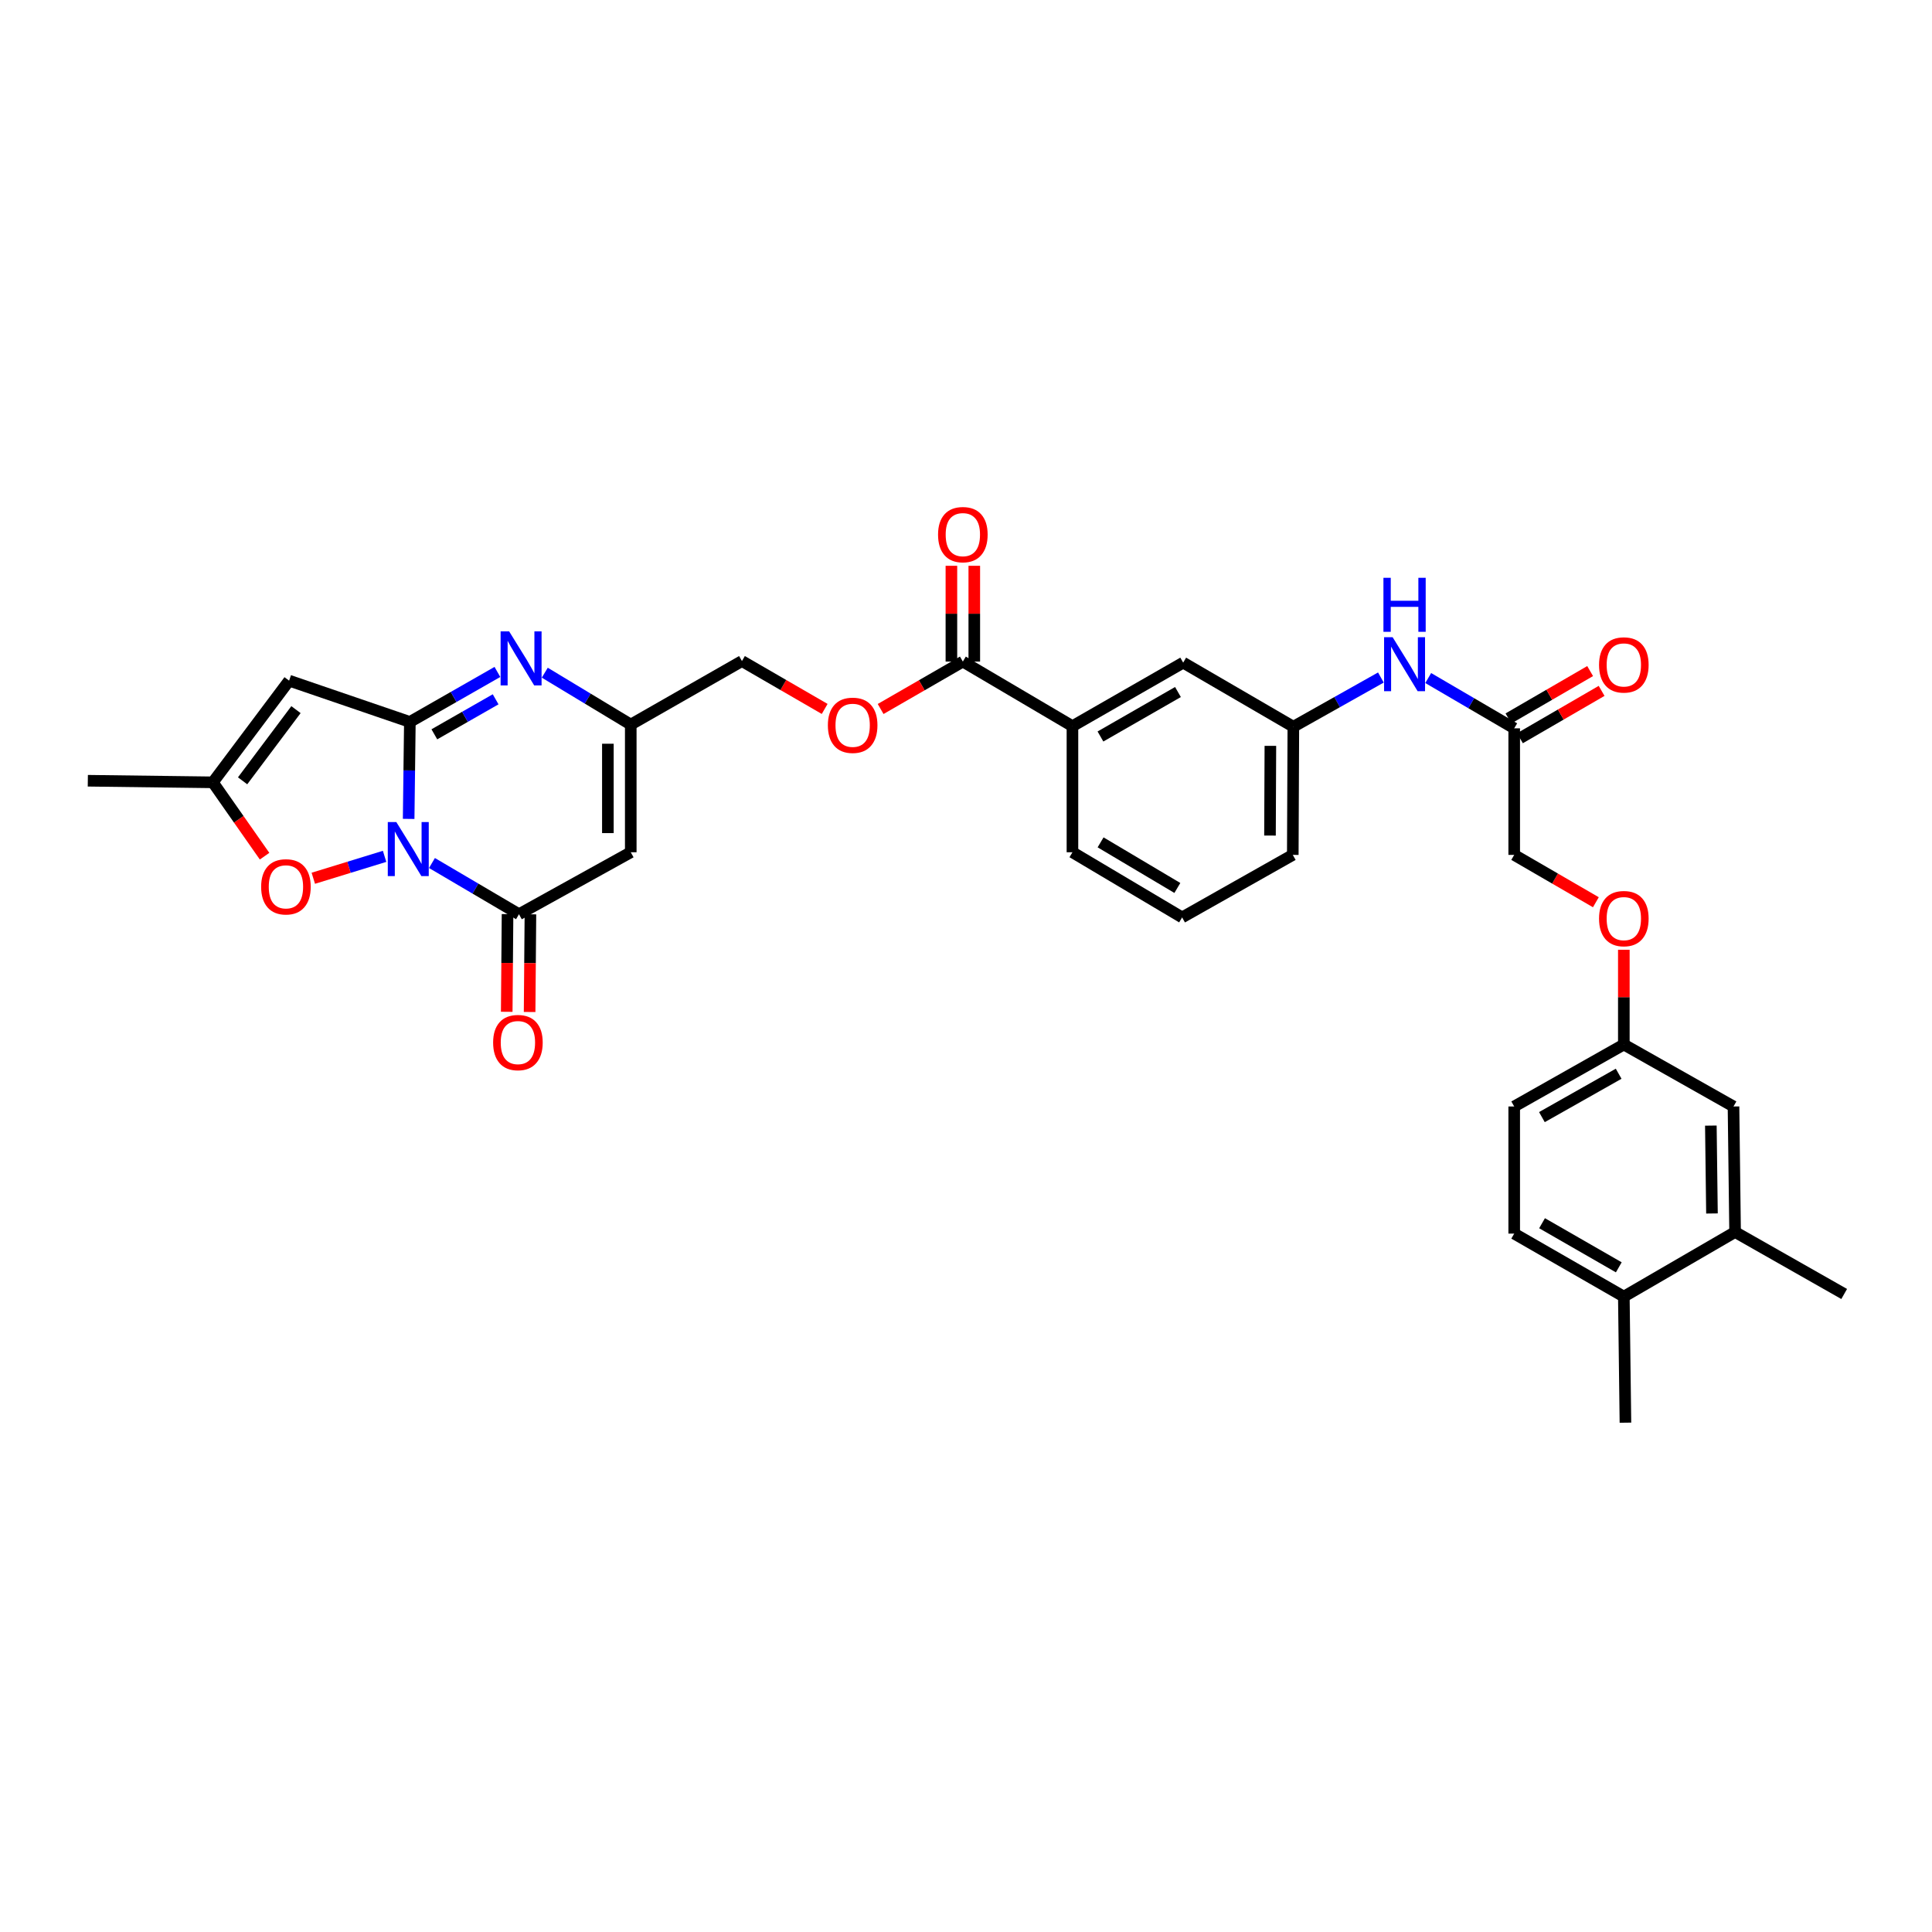 <?xml version='1.0' encoding='iso-8859-1'?>
<svg version='1.1' baseProfile='full'
              xmlns='http://www.w3.org/2000/svg'
                      xmlns:rdkit='http://www.rdkit.org/xml'
                      xmlns:xlink='http://www.w3.org/1999/xlink'
                  xml:space='preserve'
width='1000px' height='1000px' viewBox='0 0 1000 1000'>
<!-- END OF HEADER -->
<rect style='opacity:1.0;fill:#FFFFFF;stroke:none' width='1000' height='1000' x='0' y='0'> </rect>
<path class='bond-0' d='M 211.517,423.859 L 211.831,398.77' style='fill:none;fill-rule:evenodd;stroke:#0000FF;stroke-width:6px;stroke-linecap:butt;stroke-linejoin:miter;stroke-opacity:1' />
<path class='bond-0' d='M 211.831,398.77 L 212.144,373.682' style='fill:none;fill-rule:evenodd;stroke:#000000;stroke-width:6px;stroke-linecap:butt;stroke-linejoin:miter;stroke-opacity:1' />
<path class='bond-1' d='M 223.585,446.697 L 246.105,459.948' style='fill:none;fill-rule:evenodd;stroke:#0000FF;stroke-width:6px;stroke-linecap:butt;stroke-linejoin:miter;stroke-opacity:1' />
<path class='bond-1' d='M 246.105,459.948 L 268.624,473.199' style='fill:none;fill-rule:evenodd;stroke:#000000;stroke-width:6px;stroke-linecap:butt;stroke-linejoin:miter;stroke-opacity:1' />
<path class='bond-5' d='M 199.064,443.247 L 180.615,448.916' style='fill:none;fill-rule:evenodd;stroke:#0000FF;stroke-width:6px;stroke-linecap:butt;stroke-linejoin:miter;stroke-opacity:1' />
<path class='bond-5' d='M 180.615,448.916 L 162.165,454.585' style='fill:none;fill-rule:evenodd;stroke:#FF0000;stroke-width:6px;stroke-linecap:butt;stroke-linejoin:miter;stroke-opacity:1' />
<path class='bond-2' d='M 212.144,373.682 L 234.801,360.737' style='fill:none;fill-rule:evenodd;stroke:#000000;stroke-width:6px;stroke-linecap:butt;stroke-linejoin:miter;stroke-opacity:1' />
<path class='bond-2' d='M 234.801,360.737 L 257.458,347.791' style='fill:none;fill-rule:evenodd;stroke:#0000FF;stroke-width:6px;stroke-linecap:butt;stroke-linejoin:miter;stroke-opacity:1' />
<path class='bond-2' d='M 224.818,380.083 L 240.677,371.021' style='fill:none;fill-rule:evenodd;stroke:#000000;stroke-width:6px;stroke-linecap:butt;stroke-linejoin:miter;stroke-opacity:1' />
<path class='bond-2' d='M 240.677,371.021 L 256.537,361.959' style='fill:none;fill-rule:evenodd;stroke:#0000FF;stroke-width:6px;stroke-linecap:butt;stroke-linejoin:miter;stroke-opacity:1' />
<path class='bond-3' d='M 212.144,373.682 L 149.643,352.303' style='fill:none;fill-rule:evenodd;stroke:#000000;stroke-width:6px;stroke-linecap:butt;stroke-linejoin:miter;stroke-opacity:1' />
<path class='bond-4' d='M 268.624,473.199 L 326.48,441.126' style='fill:none;fill-rule:evenodd;stroke:#000000;stroke-width:6px;stroke-linecap:butt;stroke-linejoin:miter;stroke-opacity:1' />
<path class='bond-13' d='M 262.702,473.149 L 262.492,498.428' style='fill:none;fill-rule:evenodd;stroke:#000000;stroke-width:6px;stroke-linecap:butt;stroke-linejoin:miter;stroke-opacity:1' />
<path class='bond-13' d='M 262.492,498.428 L 262.281,523.707' style='fill:none;fill-rule:evenodd;stroke:#FF0000;stroke-width:6px;stroke-linecap:butt;stroke-linejoin:miter;stroke-opacity:1' />
<path class='bond-13' d='M 274.547,473.248 L 274.336,498.527' style='fill:none;fill-rule:evenodd;stroke:#000000;stroke-width:6px;stroke-linecap:butt;stroke-linejoin:miter;stroke-opacity:1' />
<path class='bond-13' d='M 274.336,498.527 L 274.125,523.805' style='fill:none;fill-rule:evenodd;stroke:#FF0000;stroke-width:6px;stroke-linecap:butt;stroke-linejoin:miter;stroke-opacity:1' />
<path class='bond-34' d='M 281.975,348.185 L 304.228,361.615' style='fill:none;fill-rule:evenodd;stroke:#0000FF;stroke-width:6px;stroke-linecap:butt;stroke-linejoin:miter;stroke-opacity:1' />
<path class='bond-34' d='M 304.228,361.615 L 326.48,375.045' style='fill:none;fill-rule:evenodd;stroke:#000000;stroke-width:6px;stroke-linecap:butt;stroke-linejoin:miter;stroke-opacity:1' />
<path class='bond-33' d='M 149.643,352.303 L 110.173,404.933' style='fill:none;fill-rule:evenodd;stroke:#000000;stroke-width:6px;stroke-linecap:butt;stroke-linejoin:miter;stroke-opacity:1' />
<path class='bond-33' d='M 153.199,367.304 L 125.57,404.145' style='fill:none;fill-rule:evenodd;stroke:#000000;stroke-width:6px;stroke-linecap:butt;stroke-linejoin:miter;stroke-opacity:1' />
<path class='bond-6' d='M 326.48,441.126 L 326.48,375.045' style='fill:none;fill-rule:evenodd;stroke:#000000;stroke-width:6px;stroke-linecap:butt;stroke-linejoin:miter;stroke-opacity:1' />
<path class='bond-6' d='M 314.635,431.213 L 314.635,384.957' style='fill:none;fill-rule:evenodd;stroke:#000000;stroke-width:6px;stroke-linecap:butt;stroke-linejoin:miter;stroke-opacity:1' />
<path class='bond-7' d='M 136.944,443.156 L 123.559,424.044' style='fill:none;fill-rule:evenodd;stroke:#FF0000;stroke-width:6px;stroke-linecap:butt;stroke-linejoin:miter;stroke-opacity:1' />
<path class='bond-7' d='M 123.559,424.044 L 110.173,404.933' style='fill:none;fill-rule:evenodd;stroke:#000000;stroke-width:6px;stroke-linecap:butt;stroke-linejoin:miter;stroke-opacity:1' />
<path class='bond-21' d='M 326.48,375.045 L 384.033,342.162' style='fill:none;fill-rule:evenodd;stroke:#000000;stroke-width:6px;stroke-linecap:butt;stroke-linejoin:miter;stroke-opacity:1' />
<path class='bond-27' d='M 110.173,404.933 L 45.455,404.111' style='fill:none;fill-rule:evenodd;stroke:#000000;stroke-width:6px;stroke-linecap:butt;stroke-linejoin:miter;stroke-opacity:1' />
<path class='bond-8' d='M 498.368,342.432 L 477.091,354.704' style='fill:none;fill-rule:evenodd;stroke:#000000;stroke-width:6px;stroke-linecap:butt;stroke-linejoin:miter;stroke-opacity:1' />
<path class='bond-8' d='M 477.091,354.704 L 455.813,366.977' style='fill:none;fill-rule:evenodd;stroke:#FF0000;stroke-width:6px;stroke-linecap:butt;stroke-linejoin:miter;stroke-opacity:1' />
<path class='bond-9' d='M 498.368,342.432 L 555.098,375.867' style='fill:none;fill-rule:evenodd;stroke:#000000;stroke-width:6px;stroke-linecap:butt;stroke-linejoin:miter;stroke-opacity:1' />
<path class='bond-18' d='M 504.29,342.432 L 504.29,317.643' style='fill:none;fill-rule:evenodd;stroke:#000000;stroke-width:6px;stroke-linecap:butt;stroke-linejoin:miter;stroke-opacity:1' />
<path class='bond-18' d='M 504.29,317.643 L 504.29,292.854' style='fill:none;fill-rule:evenodd;stroke:#FF0000;stroke-width:6px;stroke-linecap:butt;stroke-linejoin:miter;stroke-opacity:1' />
<path class='bond-18' d='M 492.446,342.432 L 492.446,317.643' style='fill:none;fill-rule:evenodd;stroke:#000000;stroke-width:6px;stroke-linecap:butt;stroke-linejoin:miter;stroke-opacity:1' />
<path class='bond-18' d='M 492.446,317.643 L 492.446,292.854' style='fill:none;fill-rule:evenodd;stroke:#FF0000;stroke-width:6px;stroke-linecap:butt;stroke-linejoin:miter;stroke-opacity:1' />
<path class='bond-15' d='M 555.098,375.867 L 612.414,342.985' style='fill:none;fill-rule:evenodd;stroke:#000000;stroke-width:6px;stroke-linecap:butt;stroke-linejoin:miter;stroke-opacity:1' />
<path class='bond-15' d='M 569.59,381.209 L 609.711,358.191' style='fill:none;fill-rule:evenodd;stroke:#000000;stroke-width:6px;stroke-linecap:butt;stroke-linejoin:miter;stroke-opacity:1' />
<path class='bond-28' d='M 555.098,375.867 L 555.098,441.126' style='fill:none;fill-rule:evenodd;stroke:#000000;stroke-width:6px;stroke-linecap:butt;stroke-linejoin:miter;stroke-opacity:1' />
<path class='bond-10' d='M 783.75,376.979 L 761.497,363.967' style='fill:none;fill-rule:evenodd;stroke:#000000;stroke-width:6px;stroke-linecap:butt;stroke-linejoin:miter;stroke-opacity:1' />
<path class='bond-10' d='M 761.497,363.967 L 739.244,350.954' style='fill:none;fill-rule:evenodd;stroke:#0000FF;stroke-width:6px;stroke-linecap:butt;stroke-linejoin:miter;stroke-opacity:1' />
<path class='bond-20' d='M 786.72,382.103 L 807.856,369.85' style='fill:none;fill-rule:evenodd;stroke:#000000;stroke-width:6px;stroke-linecap:butt;stroke-linejoin:miter;stroke-opacity:1' />
<path class='bond-20' d='M 807.856,369.85 L 828.992,357.597' style='fill:none;fill-rule:evenodd;stroke:#FF0000;stroke-width:6px;stroke-linecap:butt;stroke-linejoin:miter;stroke-opacity:1' />
<path class='bond-20' d='M 780.779,371.856 L 801.915,359.603' style='fill:none;fill-rule:evenodd;stroke:#000000;stroke-width:6px;stroke-linecap:butt;stroke-linejoin:miter;stroke-opacity:1' />
<path class='bond-20' d='M 801.915,359.603 L 823.051,347.349' style='fill:none;fill-rule:evenodd;stroke:#FF0000;stroke-width:6px;stroke-linecap:butt;stroke-linejoin:miter;stroke-opacity:1' />
<path class='bond-25' d='M 783.75,376.979 L 783.75,442.488' style='fill:none;fill-rule:evenodd;stroke:#000000;stroke-width:6px;stroke-linecap:butt;stroke-linejoin:miter;stroke-opacity:1' />
<path class='bond-11' d='M 714.748,350.682 L 692.091,363.419' style='fill:none;fill-rule:evenodd;stroke:#0000FF;stroke-width:6px;stroke-linecap:butt;stroke-linejoin:miter;stroke-opacity:1' />
<path class='bond-11' d='M 692.091,363.419 L 669.434,376.157' style='fill:none;fill-rule:evenodd;stroke:#000000;stroke-width:6px;stroke-linecap:butt;stroke-linejoin:miter;stroke-opacity:1' />
<path class='bond-12' d='M 898.079,637.691 L 897.256,572.715' style='fill:none;fill-rule:evenodd;stroke:#000000;stroke-width:6px;stroke-linecap:butt;stroke-linejoin:miter;stroke-opacity:1' />
<path class='bond-12' d='M 886.111,628.094 L 885.535,582.611' style='fill:none;fill-rule:evenodd;stroke:#000000;stroke-width:6px;stroke-linecap:butt;stroke-linejoin:miter;stroke-opacity:1' />
<path class='bond-30' d='M 898.079,637.691 L 954.545,669.764' style='fill:none;fill-rule:evenodd;stroke:#000000;stroke-width:6px;stroke-linecap:butt;stroke-linejoin:miter;stroke-opacity:1' />
<path class='bond-36' d='M 898.079,637.691 L 840.493,671.126' style='fill:none;fill-rule:evenodd;stroke:#000000;stroke-width:6px;stroke-linecap:butt;stroke-linejoin:miter;stroke-opacity:1' />
<path class='bond-14' d='M 426.848,366.943 L 405.44,354.552' style='fill:none;fill-rule:evenodd;stroke:#FF0000;stroke-width:6px;stroke-linecap:butt;stroke-linejoin:miter;stroke-opacity:1' />
<path class='bond-14' d='M 405.44,354.552 L 384.033,342.162' style='fill:none;fill-rule:evenodd;stroke:#000000;stroke-width:6px;stroke-linecap:butt;stroke-linejoin:miter;stroke-opacity:1' />
<path class='bond-16' d='M 612.414,342.985 L 669.434,376.157' style='fill:none;fill-rule:evenodd;stroke:#000000;stroke-width:6px;stroke-linecap:butt;stroke-linejoin:miter;stroke-opacity:1' />
<path class='bond-35' d='M 669.434,376.157 L 669.144,442.488' style='fill:none;fill-rule:evenodd;stroke:#000000;stroke-width:6px;stroke-linecap:butt;stroke-linejoin:miter;stroke-opacity:1' />
<path class='bond-35' d='M 657.546,386.055 L 657.343,432.486' style='fill:none;fill-rule:evenodd;stroke:#000000;stroke-width:6px;stroke-linecap:butt;stroke-linejoin:miter;stroke-opacity:1' />
<path class='bond-17' d='M 840.493,671.126 L 783.75,638.513' style='fill:none;fill-rule:evenodd;stroke:#000000;stroke-width:6px;stroke-linecap:butt;stroke-linejoin:miter;stroke-opacity:1' />
<path class='bond-17' d='M 837.884,655.965 L 798.163,633.136' style='fill:none;fill-rule:evenodd;stroke:#000000;stroke-width:6px;stroke-linecap:butt;stroke-linejoin:miter;stroke-opacity:1' />
<path class='bond-32' d='M 840.493,671.126 L 841.322,736.378' style='fill:none;fill-rule:evenodd;stroke:#000000;stroke-width:6px;stroke-linecap:butt;stroke-linejoin:miter;stroke-opacity:1' />
<path class='bond-19' d='M 897.256,572.715 L 840.493,540.642' style='fill:none;fill-rule:evenodd;stroke:#000000;stroke-width:6px;stroke-linecap:butt;stroke-linejoin:miter;stroke-opacity:1' />
<path class='bond-22' d='M 783.75,638.513 L 783.75,572.715' style='fill:none;fill-rule:evenodd;stroke:#000000;stroke-width:6px;stroke-linecap:butt;stroke-linejoin:miter;stroke-opacity:1' />
<path class='bond-23' d='M 840.493,540.642 L 840.493,516.116' style='fill:none;fill-rule:evenodd;stroke:#000000;stroke-width:6px;stroke-linecap:butt;stroke-linejoin:miter;stroke-opacity:1' />
<path class='bond-23' d='M 840.493,516.116 L 840.493,491.591' style='fill:none;fill-rule:evenodd;stroke:#FF0000;stroke-width:6px;stroke-linecap:butt;stroke-linejoin:miter;stroke-opacity:1' />
<path class='bond-26' d='M 840.493,540.642 L 783.75,572.715' style='fill:none;fill-rule:evenodd;stroke:#000000;stroke-width:6px;stroke-linecap:butt;stroke-linejoin:miter;stroke-opacity:1' />
<path class='bond-26' d='M 837.81,555.765 L 798.09,578.216' style='fill:none;fill-rule:evenodd;stroke:#000000;stroke-width:6px;stroke-linecap:butt;stroke-linejoin:miter;stroke-opacity:1' />
<path class='bond-24' d='M 826.021,466.999 L 804.885,454.743' style='fill:none;fill-rule:evenodd;stroke:#FF0000;stroke-width:6px;stroke-linecap:butt;stroke-linejoin:miter;stroke-opacity:1' />
<path class='bond-24' d='M 804.885,454.743 L 783.75,442.488' style='fill:none;fill-rule:evenodd;stroke:#000000;stroke-width:6px;stroke-linecap:butt;stroke-linejoin:miter;stroke-opacity:1' />
<path class='bond-29' d='M 555.098,441.126 L 611.861,474.85' style='fill:none;fill-rule:evenodd;stroke:#000000;stroke-width:6px;stroke-linecap:butt;stroke-linejoin:miter;stroke-opacity:1' />
<path class='bond-29' d='M 569.663,436.001 L 609.397,459.609' style='fill:none;fill-rule:evenodd;stroke:#000000;stroke-width:6px;stroke-linecap:butt;stroke-linejoin:miter;stroke-opacity:1' />
<path class='bond-31' d='M 611.861,474.85 L 669.144,442.488' style='fill:none;fill-rule:evenodd;stroke:#000000;stroke-width:6px;stroke-linecap:butt;stroke-linejoin:miter;stroke-opacity:1' />
<path  class='atom-0' d='M 205.143 425.504
L 214.303 440.31
Q 215.211 441.77, 216.672 444.416
Q 218.132 447.061, 218.211 447.219
L 218.211 425.504
L 221.923 425.504
L 221.923 453.457
L 218.093 453.457
L 208.262 437.269
Q 207.117 435.374, 205.893 433.203
Q 204.708 431.031, 204.353 430.36
L 204.353 453.457
L 200.721 453.457
L 200.721 425.504
L 205.143 425.504
' fill='#0000FF'/>
<path  class='atom-3' d='M 263.538 326.81
L 272.698 341.616
Q 273.606 343.077, 275.067 345.722
Q 276.527 348.367, 276.606 348.525
L 276.606 326.81
L 280.318 326.81
L 280.318 354.764
L 276.488 354.764
L 266.657 338.576
Q 265.512 336.681, 264.288 334.509
Q 263.103 332.337, 262.748 331.666
L 262.748 354.764
L 259.116 354.764
L 259.116 326.81
L 263.538 326.81
' fill='#0000FF'/>
<path  class='atom-6' d='M 135.166 459.018
Q 135.166 452.306, 138.483 448.555
Q 141.799 444.804, 147.998 444.804
Q 154.197 444.804, 157.513 448.555
Q 160.83 452.306, 160.83 459.018
Q 160.83 465.809, 157.474 469.678
Q 154.118 473.508, 147.998 473.508
Q 141.839 473.508, 138.483 469.678
Q 135.166 465.848, 135.166 459.018
M 147.998 470.349
Q 152.262 470.349, 154.552 467.507
Q 156.882 464.624, 156.882 459.018
Q 156.882 453.53, 154.552 450.766
Q 152.262 447.963, 147.998 447.963
Q 143.734 447.963, 141.404 450.727
Q 139.114 453.49, 139.114 459.018
Q 139.114 464.664, 141.404 467.507
Q 143.734 470.349, 147.998 470.349
' fill='#FF0000'/>
<path  class='atom-12' d='M 720.821 329.817
L 729.981 344.623
Q 730.889 346.084, 732.35 348.729
Q 733.81 351.375, 733.889 351.533
L 733.889 329.817
L 737.601 329.817
L 737.601 357.771
L 733.771 357.771
L 723.94 341.583
Q 722.795 339.688, 721.571 337.516
Q 720.386 335.345, 720.031 334.673
L 720.031 357.771
L 716.399 357.771
L 716.399 329.817
L 720.821 329.817
' fill='#0000FF'/>
<path  class='atom-12' d='M 716.063 299.068
L 719.853 299.068
L 719.853 310.952
L 734.146 310.952
L 734.146 299.068
L 737.936 299.068
L 737.936 327.022
L 734.146 327.022
L 734.146 314.111
L 719.853 314.111
L 719.853 327.022
L 716.063 327.022
L 716.063 299.068
' fill='#0000FF'/>
<path  class='atom-14' d='M 255.24 539.629
Q 255.24 532.916, 258.556 529.166
Q 261.873 525.415, 268.072 525.415
Q 274.27 525.415, 277.587 529.166
Q 280.903 532.916, 280.903 539.629
Q 280.903 546.42, 277.547 550.289
Q 274.191 554.119, 268.072 554.119
Q 261.912 554.119, 258.556 550.289
Q 255.24 546.459, 255.24 539.629
M 268.072 550.96
Q 272.336 550.96, 274.626 548.117
Q 276.955 545.235, 276.955 539.629
Q 276.955 534.14, 274.626 531.377
Q 272.336 528.573, 268.072 528.573
Q 263.807 528.573, 261.478 531.337
Q 259.188 534.101, 259.188 539.629
Q 259.188 545.275, 261.478 548.117
Q 263.807 550.96, 268.072 550.96
' fill='#FF0000'/>
<path  class='atom-15' d='M 428.503 375.407
Q 428.503 368.694, 431.82 364.944
Q 435.136 361.193, 441.335 361.193
Q 447.534 361.193, 450.851 364.944
Q 454.167 368.694, 454.167 375.407
Q 454.167 382.198, 450.811 386.067
Q 447.455 389.897, 441.335 389.897
Q 435.176 389.897, 431.82 386.067
Q 428.503 382.237, 428.503 375.407
M 441.335 386.738
Q 445.599 386.738, 447.889 383.895
Q 450.219 381.013, 450.219 375.407
Q 450.219 369.918, 447.889 367.155
Q 445.599 364.351, 441.335 364.351
Q 437.071 364.351, 434.742 367.115
Q 432.452 369.879, 432.452 375.407
Q 432.452 381.053, 434.742 383.895
Q 437.071 386.738, 441.335 386.738
' fill='#FF0000'/>
<path  class='atom-19' d='M 485.536 276.719
Q 485.536 270.007, 488.853 266.256
Q 492.169 262.506, 498.368 262.506
Q 504.567 262.506, 507.883 266.256
Q 511.2 270.007, 511.2 276.719
Q 511.2 283.51, 507.844 287.38
Q 504.488 291.21, 498.368 291.21
Q 492.209 291.21, 488.853 287.38
Q 485.536 283.55, 485.536 276.719
M 498.368 288.051
Q 502.632 288.051, 504.922 285.208
Q 507.252 282.326, 507.252 276.719
Q 507.252 271.231, 504.922 268.467
Q 502.632 265.664, 498.368 265.664
Q 494.104 265.664, 491.774 268.428
Q 489.484 271.192, 489.484 276.719
Q 489.484 282.365, 491.774 285.208
Q 494.104 288.051, 498.368 288.051
' fill='#FF0000'/>
<path  class='atom-21' d='M 827.661 344.162
Q 827.661 337.45, 830.978 333.7
Q 834.294 329.949, 840.493 329.949
Q 846.692 329.949, 850.008 333.7
Q 853.325 337.45, 853.325 344.162
Q 853.325 350.954, 849.969 354.823
Q 846.613 358.653, 840.493 358.653
Q 834.334 358.653, 830.978 354.823
Q 827.661 350.993, 827.661 344.162
M 840.493 355.494
Q 844.757 355.494, 847.047 352.651
Q 849.377 349.769, 849.377 344.162
Q 849.377 338.674, 847.047 335.911
Q 844.757 333.107, 840.493 333.107
Q 836.229 333.107, 833.899 335.871
Q 831.609 338.635, 831.609 344.162
Q 831.609 349.809, 833.899 352.651
Q 836.229 355.494, 840.493 355.494
' fill='#FF0000'/>
<path  class='atom-25' d='M 827.661 475.469
Q 827.661 468.757, 830.978 465.006
Q 834.294 461.255, 840.493 461.255
Q 846.692 461.255, 850.008 465.006
Q 853.325 468.757, 853.325 475.469
Q 853.325 482.26, 849.969 486.129
Q 846.613 489.959, 840.493 489.959
Q 834.334 489.959, 830.978 486.129
Q 827.661 482.3, 827.661 475.469
M 840.493 486.801
Q 844.757 486.801, 847.047 483.958
Q 849.377 481.076, 849.377 475.469
Q 849.377 469.981, 847.047 467.217
Q 844.757 464.414, 840.493 464.414
Q 836.229 464.414, 833.899 467.178
Q 831.609 469.941, 831.609 475.469
Q 831.609 481.115, 833.899 483.958
Q 836.229 486.801, 840.493 486.801
' fill='#FF0000'/>
</svg>
